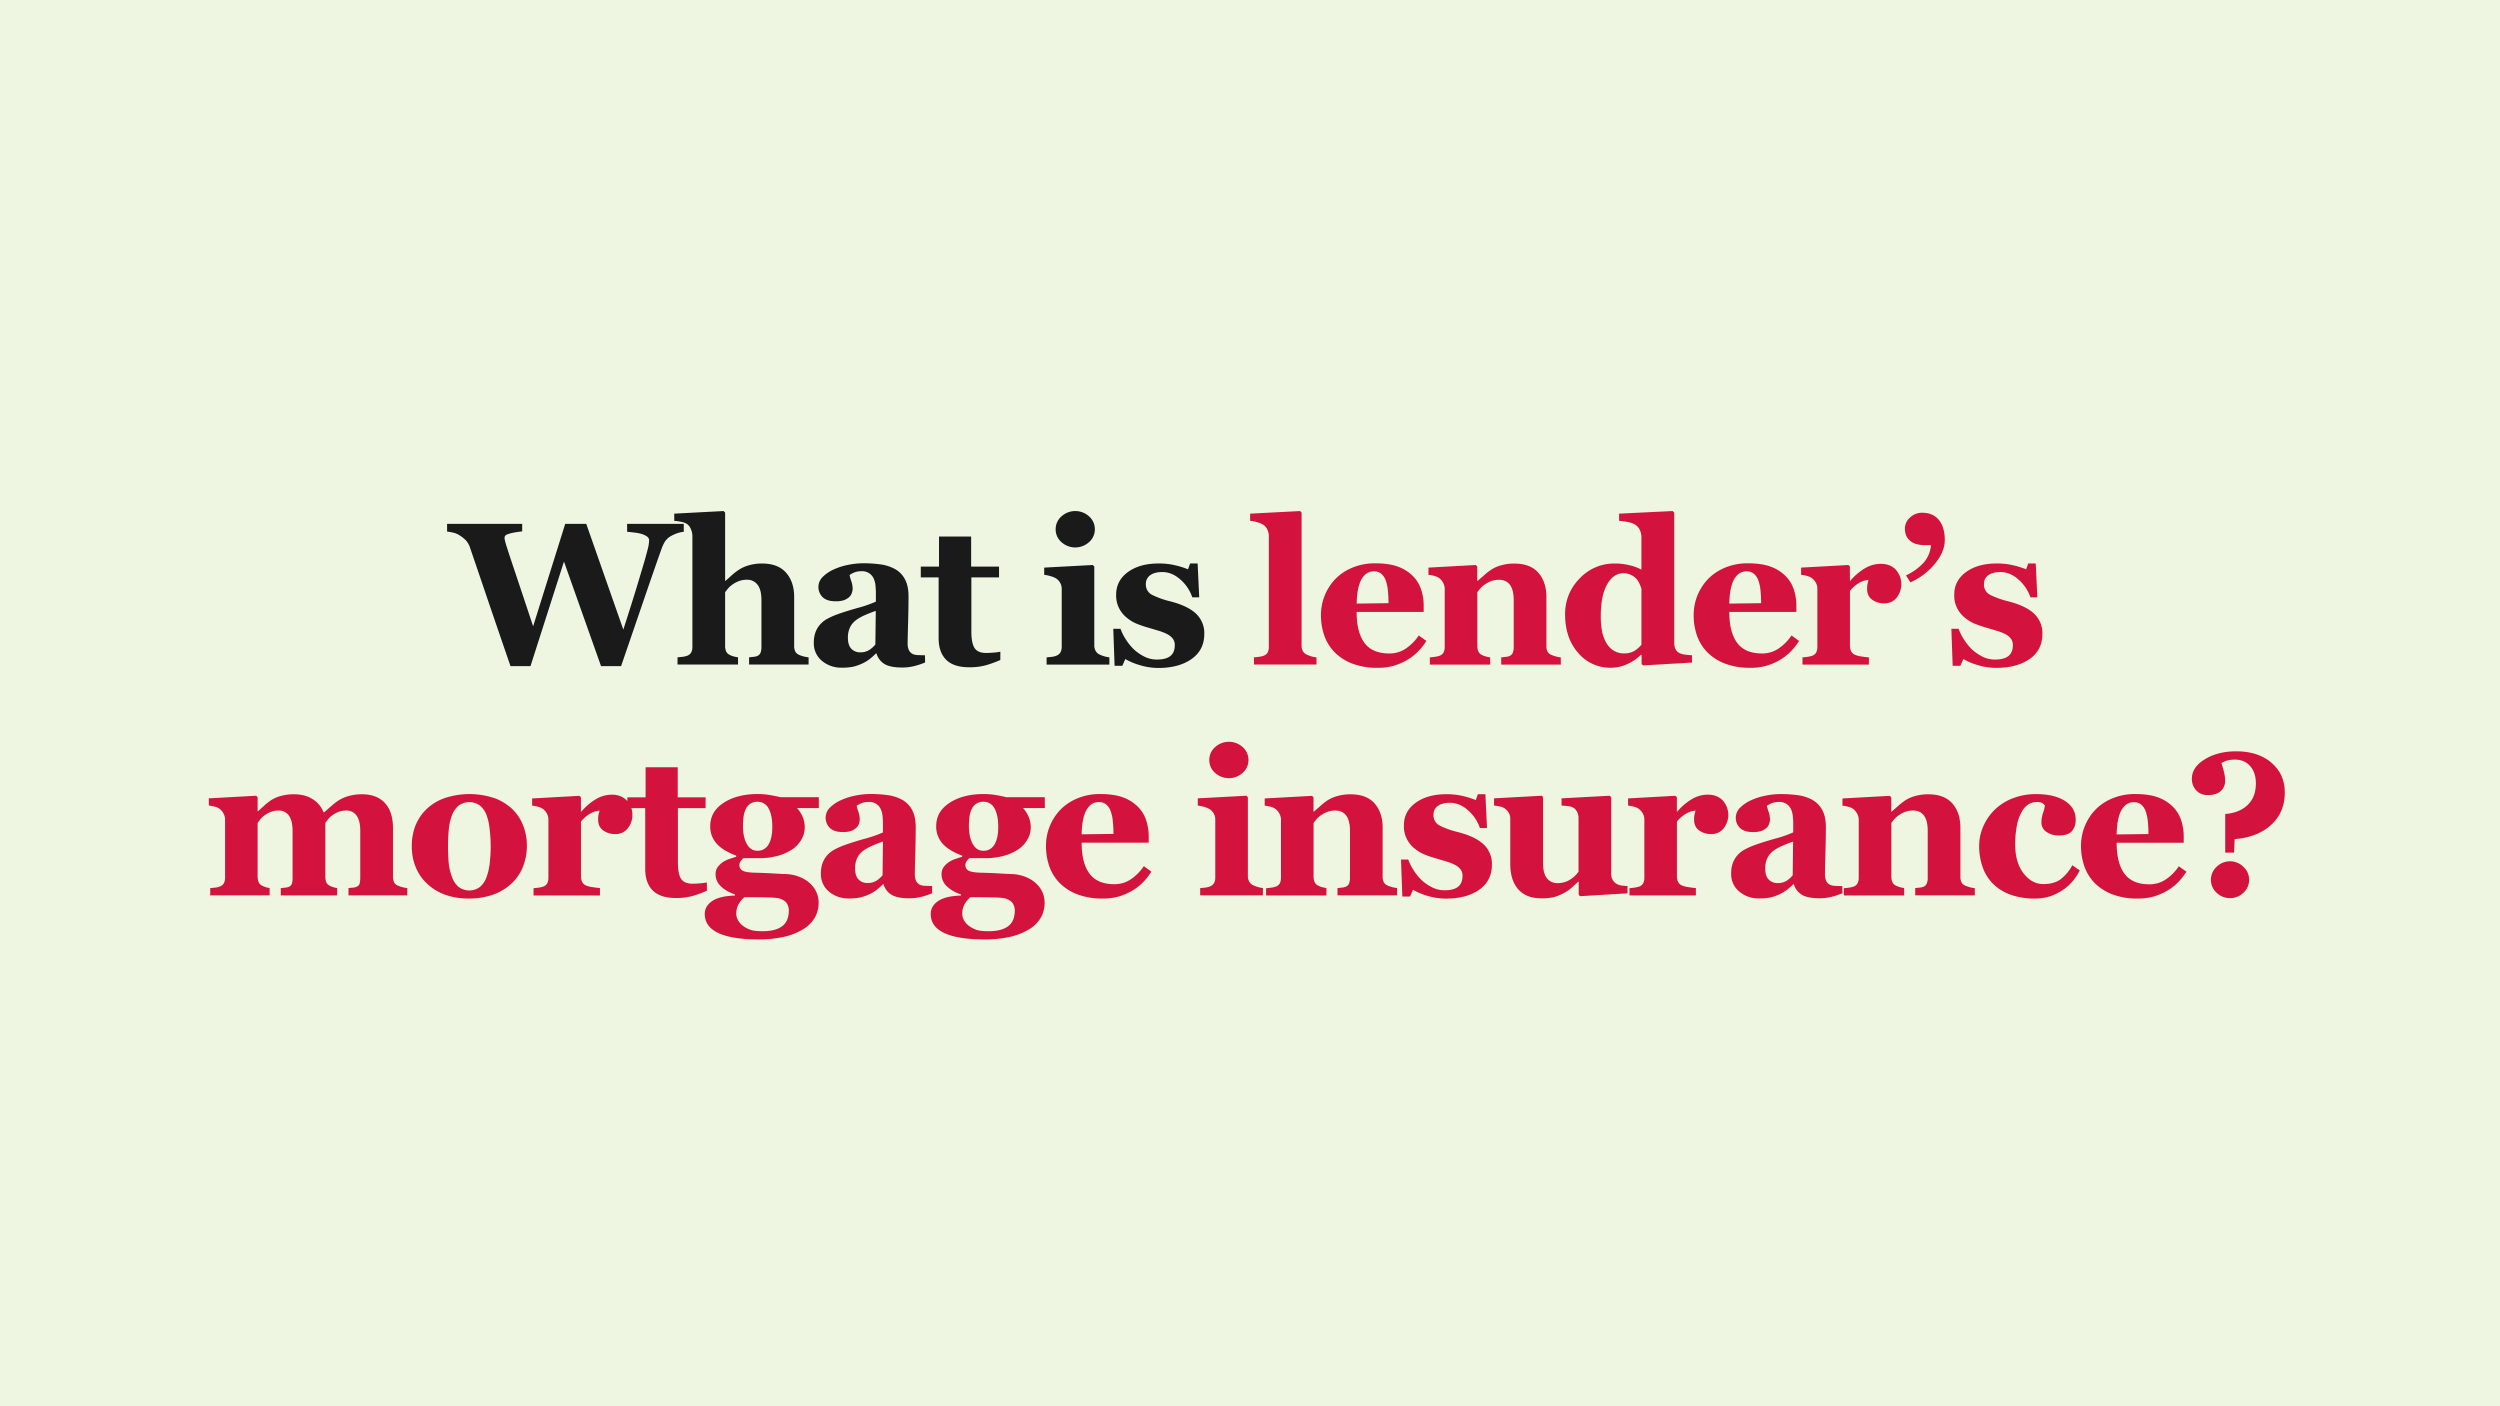<svg xmlns="http://www.w3.org/2000/svg" xmlns:xlink="http://www.w3.org/1999/xlink" viewBox="0 0 1920 1080"><defs><style>.cls-1{fill:none;}.cls-2{clip-path:url(#clip-path);}.cls-3{fill:#eef6e2;}.cls-4{fill:#d3133e;}.cls-5{fill:#1a1a1a;}</style><clipPath id="clip-path"><rect class="cls-1" width="1920" height="1080"/></clipPath></defs><g id="Layer_2" data-name="Layer 2"><g id="Layer_1-2" data-name="Layer 1"><g class="cls-2"><rect class="cls-3" width="1920" height="1080"/><g class="cls-2"><path class="cls-4" d="M1722.94,665.7a14.62,14.62,0,0,0-20.57,0,13.43,13.43,0,0,0-4.38,10,13.21,13.21,0,0,0,4.38,9.94,14.82,14.82,0,0,0,20.57,0,13.21,13.21,0,0,0,4.38-9.94,13.43,13.43,0,0,0-4.38-10m21.48-80q-10.32-8.68-27-8.69-14.1,0-24.07,6.1t-10,14.85a12.89,12.89,0,0,0,3.31,9,11.68,11.68,0,0,0,9.11,3.66q6.17,0,9.63-2.94a10.23,10.23,0,0,0,3.47-8.26,27.94,27.94,0,0,0-1-7.12c-.69-2.57-1.28-4.66-1.79-6.29a18.72,18.72,0,0,1,4.72-2,21.84,21.84,0,0,1,5.56-.64q7.39,0,11.77,5t4.38,13.29q0,10.42-6.25,16.49t-17.29,7v29.63h6.78l.46-10.36q17.52-1.37,28-10.89t10.51-24.84q0-14.24-10.32-22.92m-118.83,55.07q.3-12.87,3.81-18.82t9.37-5.94a8.69,8.69,0,0,1,5.67,1.83,12,12,0,0,1,3.54,5.41,31.09,31.09,0,0,1,1.6,7.85c.31,3.19.46,6.32.46,9.36Zm47.76,24.45a36.64,36.64,0,0,1-9.75,9.94,22.19,22.19,0,0,1-12.88,3.92q-13.1,0-19.11-8.15t-6-23.76h51.49V642.2a38.64,38.64,0,0,0-2-12.38,26,26,0,0,0-6.32-10.25,31.18,31.18,0,0,0-11.35-7.16q-6.86-2.58-17.52-2.59a44.6,44.6,0,0,0-17.64,3.36,38.85,38.85,0,0,0-13.06,8.75,40,40,0,0,0-8.11,12.69,39.53,39.53,0,0,0-2.86,14.89,47.13,47.13,0,0,0,2.63,16,34.53,34.53,0,0,0,8,12.76,38.15,38.15,0,0,0,13.52,8.6,53.29,53.29,0,0,0,19.46,3.2,44,44,0,0,0,12-1.48,46.88,46.88,0,0,0,10.32-4.38,39.17,39.17,0,0,0,8.57-6.59,47,47,0,0,0,6.44-8.19Zm-99.3,23.23a40.83,40.83,0,0,0,9.75-4.72,35.66,35.66,0,0,0,7.85-6.82,43.51,43.51,0,0,0,5.64-8.49l-5.72-4a34,34,0,0,1-8.87,10.7q-5,3.76-13.45,3.77-8.84,0-15.19-8.3t-6.36-21.86a72.59,72.59,0,0,1,1.41-15.39,32.94,32.94,0,0,1,3.77-10.21,15.27,15.27,0,0,1,5.25-5.63,12.4,12.4,0,0,1,6.25-1.6,8.67,8.67,0,0,1,4,.72,5.79,5.79,0,0,1,2.13,2.1,31.2,31.2,0,0,1-1.45,5.56,23.25,23.25,0,0,0-1.22,7.38,8.45,8.45,0,0,0,3.85,7.17,16.09,16.09,0,0,0,9.56,2.74q7.08,0,10-3.35a13.05,13.05,0,0,0,2.89-8.84q0-9-8.15-14.28t-22.16-5.3a48.59,48.59,0,0,0-18.25,3.32,40.51,40.51,0,0,0-13.82,8.87,41.11,41.11,0,0,0-8.57,12.57,36.88,36.88,0,0,0-3.16,15.08,48.14,48.14,0,0,0,2.59,16.07,34.35,34.35,0,0,0,7.84,12.8,36.85,36.85,0,0,0,13.37,8.42,52.56,52.56,0,0,0,18.7,3.08,37.32,37.32,0,0,0,11.5-1.6m-57.4-6.4a21.39,21.39,0,0,1-4.07-.76,26,26,0,0,1-3-1.06,5.88,5.88,0,0,1-3.12-2.67,10.1,10.1,0,0,1-.84-4.49V635.72q0-11.65-6.21-18.7t-18.62-7a35.67,35.67,0,0,0-9.75,1.29,27.52,27.52,0,0,0-7.39,3.12,49.66,49.66,0,0,0-5.64,4.35c-2,1.77-3.76,3.3-5.18,4.57h-.3v-11l-1.15-1.14-36.33,2v5.56a24,24,0,0,1,4.61.84,12.37,12.37,0,0,1,3.46,1.52,10.94,10.94,0,0,1,3.2,3.73,9.73,9.73,0,0,1,1.22,4.65v44.33a9.88,9.88,0,0,1-.91,4.57,5.61,5.61,0,0,1-3.35,2.59,18.4,18.4,0,0,1-3.32.73c-1.29.17-2.57.31-3.84.41v5.57h46.31V682a22.92,22.92,0,0,1-3.58-.76,14.1,14.1,0,0,1-3-1.22,5.32,5.32,0,0,1-2.51-2.7,11.37,11.37,0,0,1-.76-4.46V632q.92-1.22,2.25-2.82a17.15,17.15,0,0,1,3.55-3.12,21.15,21.15,0,0,1,5.16-2.67,17.19,17.19,0,0,1,5.69-.91q5.57,0,8.44,3.92t2.86,11.69v35.65a12.66,12.66,0,0,1-.68,4.72,4.85,4.85,0,0,1-2.29,2.44,9.43,9.43,0,0,1-3.12.76c-1.37.16-2.54.28-3.51.38v5.57h45.78Zm-139.82-9.84a19.64,19.64,0,0,1-4.77,4.24,12.7,12.7,0,0,1-6.92,1.72,9.17,9.17,0,0,1-6.69-2.67q-2.71-2.67-2.71-8.63a17.86,17.86,0,0,1,1.6-7.83,14.92,14.92,0,0,1,4.43-5.46,34.49,34.49,0,0,1,6.88-3.93c2.81-1.25,5.64-2.35,8.49-3.32Zm38.09,8.24c-1.52,0-3.21,0-5.06-.11a11.47,11.47,0,0,1-4.08-.72,6.53,6.53,0,0,1-3.16-3,11.81,11.81,0,0,1-1-5.41q0-3.74.34-15.54t.35-20.42q0-8.14-2.78-13.21a19.35,19.35,0,0,0-7.51-7.73,31.85,31.85,0,0,0-11.12-3.62,97.34,97.34,0,0,0-13.56-.88,58.74,58.74,0,0,0-11.57,1.26,47.64,47.64,0,0,0-11,3.54,27.84,27.84,0,0,0-8.26,5.6,10.89,10.89,0,0,0-.11,15.69q3.29,3.09,9.7,3.09a19.81,19.81,0,0,0,6.69-.84,13.32,13.32,0,0,0,3.93-2.36,7.17,7.17,0,0,0,2-3.09,10,10,0,0,0,.69-3.23,18.63,18.63,0,0,0-1.07-6,28.56,28.56,0,0,1-1.3-4.65,18.87,18.87,0,0,1,3.62-1.94,14.45,14.45,0,0,1,5.6-1,9.51,9.51,0,0,1,9.37,5.79,16.4,16.4,0,0,1,1.3,5.25c.2,2.09.3,3.76.3,5v7.31a92.8,92.8,0,0,1-14,4.85q-9.61,2.7-16.48,5.22a59.64,59.64,0,0,0-6.6,3,20.24,20.24,0,0,0-5.3,4,19.2,19.2,0,0,0-3.89,6.14,22.91,22.91,0,0,0-1.37,8.43,17.15,17.15,0,0,0,6.25,13.85,22.81,22.81,0,0,0,15.11,5.22,39.68,39.68,0,0,0,9.27-.84,37.94,37.94,0,0,0,6.9-2.51,28.38,28.38,0,0,0,5.15-3.12,50.09,50.09,0,0,0,5-4.42h.46a13.9,13.9,0,0,0,6,8q4.41,2.77,13.76,2.78a37.3,37.3,0,0,0,9.65-1.22,57.36,57.36,0,0,0,7.91-2.66ZM1323,614.66q-4.31-4.38-11.39-4.38a23.94,23.94,0,0,0-12.3,3.47,44.58,44.58,0,0,0-11.16,9.56h-.31v-11l-1.14-1.14-36.33,2v5.56a24.09,24.09,0,0,1,4.61.84,12.37,12.37,0,0,1,3.46,1.52,11.07,11.07,0,0,1,3.12,3.47,9.31,9.31,0,0,1,1.3,4.91v44.33a10,10,0,0,1-.91,4.57,5.6,5.6,0,0,1-3.36,2.59,18.08,18.08,0,0,1-3.31.73c-1.29.17-2.58.31-3.85.41v5.57h51V682c-1.11,0-2.93-.26-5.44-.64a19.62,19.62,0,0,1-5.45-1.41,6,6,0,0,1-2.82-2.74,10.22,10.22,0,0,1-.84-4.42V631a24.19,24.19,0,0,1,6.86-6,16.26,16.26,0,0,1,7.39-2.42c-.21.86-.43,1.79-.69,2.77a17.72,17.72,0,0,0-.38,4.14q0,5.46,3.85,8.26a15.46,15.46,0,0,0,9.41,2.81,11.59,11.59,0,0,0,9.44-4.38,16.65,16.65,0,0,0-.72-21.48m-73.13,65.77a42.1,42.1,0,0,1-4.58-.41,9.61,9.61,0,0,1-3.75-1.26,8.37,8.37,0,0,1-4.16-7.69V612.26l-1.15-1.14-37,2v5.56c1.78.1,3.52.25,5.22.46a9,9,0,0,1,3.92,1.22,8.38,8.38,0,0,1,2.9,3.35,10.57,10.57,0,0,1,1,4.64v41.06a20.28,20.28,0,0,1-6.29,6,17.31,17.31,0,0,1-9.71,2.82,10,10,0,0,1-8.26-3.74q-3-3.72-3-11.57V612.26l-.84-1.14-36.79,2v5.56a35.68,35.68,0,0,1,4.39.65,9.68,9.68,0,0,1,3.94,1.63,12.17,12.17,0,0,1,3,3.32,9.25,9.25,0,0,1,1.13,4.84v34.27q0,12.64,6.12,19.58t17.61,6.93a38.94,38.94,0,0,0,10.08-1,38.16,38.16,0,0,0,7.34-3,29.18,29.18,0,0,0,5.9-4.07l5.06-4.61h.45v10l1.14,1.06,36.34-2.2ZM1136,683.33q9.8-6.86,9.79-19.35a20.43,20.43,0,0,0-6.31-15.42q-6.32-6.06-19.92-9.56a65.59,65.59,0,0,1-13.73-4.88,8.78,8.78,0,0,1-4.9-8.38,7.91,7.91,0,0,1,3.35-6.78q3.35-2.43,9.21-2.43,7.47,0,13.94,5.75a31.35,31.35,0,0,1,9.14,13.67H1142l-1.22-26h-5.79l-1.6,4.49a64.22,64.22,0,0,0-9.79-3.08,54.21,54.21,0,0,0-12.76-1.41q-14.62,0-23.65,6.62t-9,17.37a21.54,21.54,0,0,0,7.54,17.14,30.54,30.54,0,0,0,7.66,4.91,84.94,84.94,0,0,0,8.87,3.09c3.46,1,6.36,1.88,8.73,2.59a38.24,38.24,0,0,1,6.51,2.59,13,13,0,0,1,4.19,3.42,8.07,8.07,0,0,1,1.52,5q0,5.64-3.39,8.34t-10.32,2.71a21.36,21.36,0,0,1-9.86-2.36,34.55,34.55,0,0,1-8.19-5.79,42.76,42.76,0,0,1-6.1-7.74,37.62,37.62,0,0,1-3.8-7.73h-5.57l1,28.42h5.95l2.28-5.18a47.14,47.14,0,0,0,10.93,4.6,48.69,48.69,0,0,0,14.44,2.17q15.77,0,25.55-6.85m-63.22-1.3a21.36,21.36,0,0,1-4.08-.76,26.73,26.73,0,0,1-3-1.06,5.92,5.92,0,0,1-3.12-2.67,10.1,10.1,0,0,1-.84-4.49V635.72q0-11.65-6.21-18.7t-18.62-7a35.67,35.67,0,0,0-9.75,1.29,27.52,27.52,0,0,0-7.39,3.12,49.66,49.66,0,0,0-5.64,4.35c-2,1.77-3.76,3.3-5.18,4.57h-.3v-11l-1.14-1.14-36.34,2v5.56a24,24,0,0,1,4.61.84,12.44,12.44,0,0,1,3.47,1.52,11.05,11.05,0,0,1,3.2,3.73,9.84,9.84,0,0,1,1.21,4.65v44.33a9.88,9.88,0,0,1-.91,4.57,5.61,5.61,0,0,1-3.35,2.59,18.4,18.4,0,0,1-3.32.73c-1.29.17-2.57.31-3.84.41v5.57h46.31V682a22.92,22.92,0,0,1-3.58-.76,14.31,14.31,0,0,1-3-1.22,5.32,5.32,0,0,1-2.51-2.7,11.37,11.37,0,0,1-.76-4.46V632q.92-1.22,2.25-2.82a17.41,17.41,0,0,1,3.55-3.12,21.15,21.15,0,0,1,5.16-2.67,17.23,17.23,0,0,1,5.69-.91q5.58,0,8.44,3.92t2.86,11.69v35.65a12.66,12.66,0,0,1-.68,4.72,4.85,4.85,0,0,1-2.29,2.44,9.43,9.43,0,0,1-3.12.76c-1.37.16-2.54.28-3.5.38v5.57h45.78ZM954.4,573.79a15.74,15.74,0,0,0-21.21,0,13,13,0,0,0-4.46,9.91,12.89,12.89,0,0,0,4.46,9.86,15.77,15.77,0,0,0,21.17,0,12.89,12.89,0,0,0,4.46-9.86,13.06,13.06,0,0,0-4.42-9.91M969.94,682a22.35,22.35,0,0,1-3.81-.76,24.67,24.67,0,0,1-3.35-1.22,7,7,0,0,1-3.28-2.78,8.51,8.51,0,0,1-1.14-4.53V612.26l-1.14-1.14-37.32,2v5.56a26.76,26.76,0,0,1,5.06,1.07,16.19,16.19,0,0,1,4.15,1.75,10,10,0,0,1,3,3.24,8.87,8.87,0,0,1,1.22,4.68v44.33a9,9,0,0,1-1,4.53,6.31,6.31,0,0,1-3.43,2.63,13.21,13.21,0,0,1-3.28.76c-1.27.16-2.56.28-3.88.38v5.57h48.14ZM830.69,640.75q.3-12.87,3.81-18.82t9.37-5.94a8.69,8.69,0,0,1,5.67,1.83,12,12,0,0,1,3.54,5.41,30.65,30.65,0,0,1,1.6,7.85c.31,3.19.46,6.32.46,9.36Zm47.76,24.45a36.64,36.64,0,0,1-9.75,9.94,22.18,22.18,0,0,1-12.87,3.92q-13.11,0-19.12-8.15t-6-23.76h51.49V642.2a38.64,38.64,0,0,0-2-12.38,26,26,0,0,0-6.32-10.25,31.18,31.18,0,0,0-11.35-7.16q-6.85-2.58-17.52-2.59a44.51,44.51,0,0,0-17.63,3.36,38.79,38.79,0,0,0-13.07,8.75,40.12,40.12,0,0,0-11,27.58,47.13,47.13,0,0,0,2.63,16,34.53,34.53,0,0,0,8,12.76,38.24,38.24,0,0,0,13.52,8.6,53.29,53.29,0,0,0,19.46,3.2,44,44,0,0,0,12-1.48,46.88,46.88,0,0,0,10.32-4.38,39.17,39.17,0,0,0,8.57-6.59,47,47,0,0,0,6.44-8.19ZM774.21,711.36q-5.16,3.81-15,3.81c-4.42,0-7.71-.42-9.89-1.26a21.07,21.07,0,0,1-5.93-3.46,12.85,12.85,0,0,1-3.34-4.27A10,10,0,0,1,739,702a15,15,0,0,1,1.79-7.54,20.47,20.47,0,0,1,4.45-5.41q10.93,0,17.22.15a75.19,75.19,0,0,1,9,.61c3.34,1.07,5.49,2.45,6.46,4.16a10.35,10.35,0,0,1,1.44,5.14q0,8.45-5.17,12.26M763.72,648.6a9.37,9.37,0,0,1-8.45,4.79c-3.56,0-6.32-1.77-8.25-5.33s-2.9-8.1-2.9-13.63a55.2,55.2,0,0,1,.45-7.12,19,19,0,0,1,1.76-6.06,10.26,10.26,0,0,1,3.59-4.08,9.57,9.57,0,0,1,5.2-1.41,9.29,9.29,0,0,1,8.71,5.18q2.83,5.19,2.83,14.1,0,8.76-2.94,13.56m38.67-36.34H772.83q-2.51-.69-7.35-1.56a56.42,56.42,0,0,0-10-.88q-15.84,0-26.16,6.71T719,634.43a19.5,19.5,0,0,0,4.84,13.4q4.83,5.49,15.12,9.3V658q-2.07.6-5.11,1.64a21.34,21.34,0,0,0-5.18,2.48,16,16,0,0,0-4,3.89,9.21,9.21,0,0,0-1.56,5.43,12.54,12.54,0,0,0,3.92,9.12,27.45,27.45,0,0,0,10.91,6.3v.92q-11.86.38-17.5,4.26t-5.63,9.91q0,9.74,10.43,14.62t30.47,4.88a86.48,86.48,0,0,0,20.84-2.14,48.26,48.26,0,0,0,14.43-6,24.73,24.73,0,0,0,8.49-8.83,22.34,22.34,0,0,0,2.78-10.89A19.53,19.53,0,0,0,800,684a21.31,21.31,0,0,0-5.79-6.82,26.9,26.9,0,0,0-7.54-4.08,30.78,30.78,0,0,0-8.76-1.79q-3-.07-10.13-.49t-14-.57q-7-.15-9.67-1.46a4.75,4.75,0,0,1-2.67-4.68,4.84,4.84,0,0,1,1.11-2.87,10.55,10.55,0,0,1,2-2.19h12.41a52,52,0,0,0,13.56-1.68,38.58,38.58,0,0,0,10.89-4.64,22.93,22.93,0,0,0,7.39-7.5,18.6,18.6,0,0,0,2.82-9.87,20.64,20.64,0,0,0-1.49-7.73,24.16,24.16,0,0,0-4.45-7.05h16.76ZM677.8,672.19a19.68,19.68,0,0,1-4.78,4.24,12.64,12.64,0,0,1-6.91,1.72,9.17,9.17,0,0,1-6.69-2.67q-2.71-2.67-2.72-8.63a17.85,17.85,0,0,1,1.61-7.83,14.92,14.92,0,0,1,4.43-5.46,34.49,34.49,0,0,1,6.88-3.93c2.8-1.25,5.63-2.35,8.49-3.32Zm38.09,8.24c-1.52,0-3.21,0-5.07-.11a11.45,11.45,0,0,1-4.07-.72,6.53,6.53,0,0,1-3.16-3,11.81,11.81,0,0,1-1-5.41q0-3.74.34-15.54t.34-20.42q0-8.14-2.78-13.21a19.27,19.27,0,0,0-7.5-7.73,31.92,31.92,0,0,0-11.12-3.62,97.34,97.34,0,0,0-13.56-.88,58.91,58.91,0,0,0-11.58,1.26,47.71,47.71,0,0,0-11,3.54,27.89,27.89,0,0,0-8.27,5.6,10.88,10.88,0,0,0-.1,15.69Q640.58,639,647,639a19.85,19.85,0,0,0,6.69-.84,13.32,13.32,0,0,0,3.93-2.36,7.17,7.17,0,0,0,2-3.09,10.25,10.25,0,0,0,.68-3.23,18.36,18.36,0,0,0-1.07-6,30.81,30.81,0,0,1-1.3-4.65,19.18,19.18,0,0,1,3.62-1.94,14.53,14.53,0,0,1,5.61-1,9.54,9.54,0,0,1,9.37,5.79A16.15,16.15,0,0,1,677.8,627c.21,2.09.31,3.76.31,5v7.31a92.8,92.8,0,0,1-14,4.85q-9.62,2.7-16.48,5.22a59.64,59.64,0,0,0-6.6,3,20.08,20.08,0,0,0-5.3,4,19,19,0,0,0-3.89,6.14,22.9,22.9,0,0,0-1.38,8.43,17.16,17.16,0,0,0,6.26,13.85A22.81,22.81,0,0,0,651.79,690a39.8,39.8,0,0,0,9.27-.84,37.94,37.94,0,0,0,6.9-2.51,28.38,28.38,0,0,0,5.15-3.12,50.09,50.09,0,0,0,5-4.42h.45a14,14,0,0,0,6,8q4.41,2.77,13.76,2.78a37.36,37.36,0,0,0,9.65-1.22,57.82,57.82,0,0,0,7.91-2.66ZM600.68,711.36q-5.16,3.81-15,3.81-6.62,0-9.89-1.26a21.21,21.21,0,0,1-5.93-3.46,13,13,0,0,1-3.34-4.27,10,10,0,0,1-1.07-4.19,15,15,0,0,1,1.79-7.54,20.47,20.47,0,0,1,4.45-5.41q10.95,0,17.22.15a75.19,75.19,0,0,1,9,.61c3.34,1.07,5.5,2.45,6.46,4.16a10.35,10.35,0,0,1,1.44,5.14q0,8.45-5.17,12.26M590.19,648.6a9.36,9.36,0,0,1-8.44,4.79q-5.36,0-8.26-5.33t-2.9-13.63a55.2,55.2,0,0,1,.45-7.12,19.25,19.25,0,0,1,1.76-6.06,10.34,10.34,0,0,1,3.59-4.08,9.57,9.57,0,0,1,5.2-1.41,9.32,9.32,0,0,1,8.72,5.18q2.82,5.19,2.82,14.1,0,8.76-2.94,13.56m38.67-36.34H599.3q-2.5-.69-7.35-1.56a56.39,56.39,0,0,0-10-.88q-15.86,0-26.17,6.71t-10.32,17.9a19.5,19.5,0,0,0,4.84,13.4q4.83,5.49,15.12,9.3V658c-1.37.4-3.08.95-5.11,1.64a21.34,21.34,0,0,0-5.18,2.48,16,16,0,0,0-4,3.89,9.21,9.21,0,0,0-1.56,5.43,12.54,12.54,0,0,0,3.92,9.12,27.42,27.42,0,0,0,10.92,6.3v.92q-11.88.38-17.51,4.26t-5.63,9.91q0,9.74,10.44,14.62t30.46,4.88A86.43,86.43,0,0,0,603,719.28a48.26,48.26,0,0,0,14.43-6,24.85,24.85,0,0,0,8.5-8.83,22.45,22.45,0,0,0,2.78-10.89,19.54,19.54,0,0,0-2.29-9.56,21.31,21.31,0,0,0-5.79-6.82,26.9,26.9,0,0,0-7.54-4.08,30.64,30.64,0,0,0-8.76-1.79q-3-.07-10.13-.49t-14-.57q-7-.15-9.67-1.46a4.75,4.75,0,0,1-2.67-4.68,4.84,4.84,0,0,1,1.11-2.87,10.55,10.55,0,0,1,2-2.19h12.41a52,52,0,0,0,13.56-1.68,38.33,38.33,0,0,0,10.89-4.64,22.93,22.93,0,0,0,7.39-7.5,18.6,18.6,0,0,0,2.82-9.87,20.63,20.63,0,0,0-1.48-7.73,24.2,24.2,0,0,0-4.46-7.05h16.76Zm-86,65.43a33.1,33.1,0,0,1-5.12.69q-3.66.3-5.73.3-6.42,0-8.9-3.72t-2.49-12.63V620.64H541.9v-8.3H520.5V589.26H495.82v23.08h-14v8.3h13.71v46.72q0,10.73,5.76,16.51t17.63,5.78a46.64,46.64,0,0,0,13.56-1.71,98.48,98.48,0,0,0,10.43-3.85Zm-61.55-63q-4.3-4.38-11.39-4.38a24,24,0,0,0-12.3,3.47,44.94,44.94,0,0,0-11.16,9.56h-.3v-11l-1.14-1.14-36.34,2v5.56a24,24,0,0,1,4.61.84,12.44,12.44,0,0,1,3.47,1.52,11.07,11.07,0,0,1,3.12,3.47,9.4,9.4,0,0,1,1.29,4.91v44.33a9.88,9.88,0,0,1-.91,4.57,5.61,5.61,0,0,1-3.35,2.59,18.47,18.47,0,0,1-3.31.73c-1.3.17-2.58.31-3.85.41v5.57h51V682q-1.68-.07-5.45-.64a19.72,19.72,0,0,1-5.45-1.41,5.89,5.89,0,0,1-2.81-2.74,10.22,10.22,0,0,1-.84-4.42V631a24.16,24.16,0,0,1,6.85-6,16.3,16.3,0,0,1,7.39-2.42c-.2.86-.43,1.79-.68,2.77a17.19,17.19,0,0,0-.38,4.14q0,5.46,3.84,8.26a15.48,15.48,0,0,0,9.41,2.81,11.61,11.61,0,0,0,9.45-4.38A15.63,15.63,0,0,0,485.65,626a15.45,15.45,0,0,0-4.31-11.31m-113,66.65a13.64,13.64,0,0,1-16.14-.19,17.36,17.36,0,0,1-5-7.46,42.82,42.82,0,0,1-2.59-10.94q-.54-5.44-.53-13.74a115.69,115.69,0,0,1,.61-12.15,42.14,42.14,0,0,1,2.2-10.17,19.38,19.38,0,0,1,5-7.7,13.83,13.83,0,0,1,16.84-.22,18,18,0,0,1,5.06,7.54,44.79,44.79,0,0,1,2.29,10.81,113.77,113.77,0,0,1,.76,12.19,110.84,110.84,0,0,1-.8,14.17,44.14,44.14,0,0,1-2.48,10.36,16.86,16.86,0,0,1-5.18,7.5m10.78-68.55a60.46,60.46,0,0,0-37.25,0A38.79,38.79,0,0,0,328,621a36.51,36.51,0,0,0-8.79,12.68A42.34,42.34,0,0,0,316.27,650a40.79,40.79,0,0,0,3.35,16.79,36.36,36.36,0,0,0,9.15,12.61,40.25,40.25,0,0,0,13.82,8,52.77,52.77,0,0,0,17.1,2.66,55.44,55.44,0,0,0,19.08-3,41.11,41.11,0,0,0,14.36-8.76,35,35,0,0,0,8.57-12.84,43.54,43.54,0,0,0,2.93-16,41.69,41.69,0,0,0-3-15.84A34.84,34.84,0,0,0,393.05,621a40.59,40.59,0,0,0-13.9-8.26M312.8,682a21.55,21.55,0,0,1-4.15-.76,26.73,26.73,0,0,1-3-1.06,5.54,5.54,0,0,1-3-2.63,10.35,10.35,0,0,1-.84-4.53V636q0-12.49-6.21-19.27T277.84,610a36.43,36.43,0,0,0-9.86,1.29,28,28,0,0,0-7.58,3.2,47.8,47.8,0,0,0-5.87,4.46q-3.19,2.77-5.41,4.83h-.68a20.64,20.64,0,0,0-8.27-10Q234.35,610,225.66,610a36.37,36.37,0,0,0-9.67,1.21,26.22,26.22,0,0,0-7.24,3,39.63,39.63,0,0,0-5.52,4.23L198.16,623h-.3V612.26l-1.14-1.14-36.34,2v5.56a24,24,0,0,1,4.61.84,12.44,12.44,0,0,1,3.47,1.52,10.64,10.64,0,0,1,3.12,3.62,9.71,9.71,0,0,1,1.29,4.76v44.33a9.62,9.62,0,0,1-.91,4.53,5.93,5.93,0,0,1-3.35,2.63,13.21,13.21,0,0,1-3.28.76c-1.27.16-2.56.28-3.88.38v5.57h45.63V682a16.58,16.58,0,0,1-3.32-.76,15.92,15.92,0,0,1-2.78-1.22,5.32,5.32,0,0,1-2.44-2.74,12.4,12.4,0,0,1-.68-4.42V632c.56-.76,1.25-1.68,2.06-2.74a16.1,16.1,0,0,1,3.44-3.2,21.88,21.88,0,0,1,4.7-2.55,15.44,15.44,0,0,1,5.84-1,9.21,9.21,0,0,1,8,3.92q2.79,3.93,2.79,11.77v35.57a17,17,0,0,1-.49,4.72,4,4,0,0,1-2.08,2.44,8.45,8.45,0,0,1-3,.76c-1.36.16-2.52.28-3.47.38v5.57h43.26V682a16.19,16.19,0,0,1-3.28-.76,15.37,15.37,0,0,1-2.76-1.22,5.15,5.15,0,0,1-2.38-2.7,12.88,12.88,0,0,1-.64-4.46V632c.56-.76,1.25-1.68,2.06-2.74a16.1,16.1,0,0,1,3.44-3.2,21.88,21.88,0,0,1,4.7-2.55,15.44,15.44,0,0,1,5.84-1,9.21,9.21,0,0,1,8,3.92q2.79,3.93,2.79,11.77v35.57a19.41,19.41,0,0,1-.45,4.61,3.66,3.66,0,0,1-2.12,2.55,8.1,8.1,0,0,1-3,.76c-1.21.11-2.37.23-3.47.38v5.57H312.8Z"/><path class="cls-4" d="M1558.76,506.13q9.79-6.86,9.79-19.35a20.43,20.43,0,0,0-6.31-15.42q-6.32-6.06-19.92-9.56a65.81,65.81,0,0,1-13.73-4.88,8.78,8.78,0,0,1-4.9-8.38,7.91,7.91,0,0,1,3.35-6.78q3.35-2.43,9.22-2.43,7.46,0,13.93,5.75a31.46,31.46,0,0,1,9.15,13.67h5.33l-1.22-26h-5.79l-1.6,4.49a63.87,63.87,0,0,0-9.79-3.08,54.21,54.21,0,0,0-12.76-1.41q-14.62,0-23.65,6.62t-9,17.37a21.46,21.46,0,0,0,7.54,17.14,30.5,30.5,0,0,0,7.65,4.91,84.38,84.38,0,0,0,8.88,3.09c3.45,1,6.36,1.88,8.72,2.59a38.24,38.24,0,0,1,6.51,2.59,13,13,0,0,1,4.19,3.42,8.07,8.07,0,0,1,1.52,5q0,5.64-3.39,8.34t-10.32,2.71a21.36,21.36,0,0,1-9.86-2.36,34.75,34.75,0,0,1-8.19-5.79,42.28,42.28,0,0,1-6.09-7.74,37.21,37.21,0,0,1-3.81-7.73h-5.56l1,28.42h5.94l2.28-5.18a47.33,47.33,0,0,0,10.93,4.6,48.69,48.69,0,0,0,14.44,2.17q15.76,0,25.55-6.85m-91.63-58.81a50.25,50.25,0,0,0,18.67-14.09q7.76-9.28,7.76-18.43,0-9.82-4.51-15.39t-12.9-5.56a13.16,13.16,0,0,0-9.28,3.66,11.32,11.32,0,0,0-3.93,8.53,15.05,15.05,0,0,0,.72,4.61,9.88,9.88,0,0,0,2.49,4,12.3,12.3,0,0,0,4.81,3,23.45,23.45,0,0,0,7.73,1.06H1483a23.25,23.25,0,0,1-5.66,13.49,42.57,42.57,0,0,1-13.54,9.75Zm-11.28-9.86q-4.3-4.38-11.39-4.38a23.94,23.94,0,0,0-12.3,3.47,44.58,44.58,0,0,0-11.16,9.56h-.31V435.06l-1.14-1.14-36.33,2v5.56a24.09,24.09,0,0,1,4.61.84,12.37,12.37,0,0,1,3.46,1.52,11.07,11.07,0,0,1,3.12,3.47,9.31,9.31,0,0,1,1.3,4.91v44.33a10,10,0,0,1-.91,4.57,5.6,5.6,0,0,1-3.36,2.59,18.28,18.28,0,0,1-3.31.73c-1.29.17-2.58.31-3.85.41v5.57h51v-5.57q-1.68-.07-5.44-.64a19.62,19.62,0,0,1-5.45-1.41,6,6,0,0,1-2.82-2.74,10.22,10.22,0,0,1-.84-4.42V453.8a24.19,24.19,0,0,1,6.86-6,16.26,16.26,0,0,1,7.39-2.42c-.21.86-.43,1.79-.69,2.77a17.72,17.72,0,0,0-.38,4.14q0,5.46,3.85,8.26a15.46,15.46,0,0,0,9.41,2.81,11.61,11.61,0,0,0,9.44-4.38,16.65,16.65,0,0,0-.72-21.48M1328.1,463.55q.3-12.87,3.81-18.82t9.37-5.94a8.66,8.66,0,0,1,5.67,1.83,12.1,12.1,0,0,1,3.55,5.41,31.53,31.53,0,0,1,1.6,7.85c.3,3.19.45,6.32.45,9.36ZM1375.86,488a36.64,36.64,0,0,1-9.75,9.94,22.18,22.18,0,0,1-12.87,3.92q-13.11,0-19.12-8.15t-6-23.76h51.49V465a38.64,38.64,0,0,0-2-12.38,25.92,25.92,0,0,0-6.32-10.25,31.18,31.18,0,0,0-11.35-7.16q-6.86-2.58-17.52-2.59a44.51,44.51,0,0,0-17.63,3.36,38.75,38.75,0,0,0-13.06,8.75,40,40,0,0,0-11,27.58,47.12,47.12,0,0,0,2.62,16,34.66,34.66,0,0,0,8,12.76,38.33,38.33,0,0,0,13.52,8.6,53.31,53.31,0,0,0,19.47,3.2,43.9,43.9,0,0,0,12-1.48,47.15,47.15,0,0,0,10.33-4.38,39.35,39.35,0,0,0,8.56-6.59,46.55,46.55,0,0,0,6.44-8.19ZM1255,500a15,15,0,0,1-7.68,1.79,14.71,14.71,0,0,1-8.32-2.29,17.4,17.4,0,0,1-5.66-6.32,29.34,29.34,0,0,1-3.08-8.95,64,64,0,0,1-.87-11.08q0-15.69,4.86-24.3t12.47-8.61a13.13,13.13,0,0,1,5.73,1.22,13.66,13.66,0,0,1,4.07,2.82,16,16,0,0,1,2.62,4,34,34,0,0,1,1.48,3.89v43A23,23,0,0,1,1255,500m44.47,3.23c-1.32-.05-3-.2-5-.45a14.21,14.21,0,0,1-4.66-1.22,6.91,6.91,0,0,1-3.07-3.12,11.3,11.3,0,0,1-.94-4.88V393.7l-1.15-1.22-41.2,2V400a63.93,63.93,0,0,1,7.12,1,15.3,15.3,0,0,1,5.9,2.4,9.51,9.51,0,0,1,3,3.85,12.48,12.48,0,0,1,1.14,5.29V437.5a35,35,0,0,0-8.75-3.31,46.8,46.8,0,0,0-11.71-1.41,36.16,36.16,0,0,0-27,11.5A38.22,38.22,0,0,0,1202,471.85q0,18.13,10,29.56a32.15,32.15,0,0,0,25.33,11.42,29.62,29.62,0,0,0,12.82-3,32.19,32.19,0,0,0,10.08-7l.53.15v7l1.15,1.06,37.55-2.2Zm-100.82,1.6a21.39,21.39,0,0,1-4.07-.76,26,26,0,0,1-3-1.06,5.91,5.91,0,0,1-3.13-2.67,10.11,10.11,0,0,1-.83-4.49V458.52q0-11.65-6.21-18.7t-18.63-7a35.78,35.78,0,0,0-9.75,1.29,27.44,27.44,0,0,0-7.38,3.12,49.66,49.66,0,0,0-5.64,4.35c-2,1.77-3.76,3.3-5.18,4.57h-.31V435.06l-1.14-1.14-36.33,2v5.56a24.09,24.09,0,0,1,4.61.84,12.37,12.37,0,0,1,3.46,1.52,10.94,10.94,0,0,1,3.2,3.73,9.85,9.85,0,0,1,1.22,4.65v44.33a9.88,9.88,0,0,1-.91,4.57,5.6,5.6,0,0,1-3.36,2.59,18.08,18.08,0,0,1-3.31.73c-1.29.17-2.58.31-3.85.41v5.57h46.32v-5.57a22.92,22.92,0,0,1-3.58-.76,14.1,14.1,0,0,1-3-1.22,5.28,5.28,0,0,1-2.51-2.7,11.36,11.36,0,0,1-.77-4.46v-40.9c.61-.81,1.37-1.75,2.26-2.82a17.15,17.15,0,0,1,3.55-3.12,21.28,21.28,0,0,1,5.15-2.67,17.27,17.27,0,0,1,5.69-.91q5.58,0,8.44,3.92t2.87,11.69v35.65a12.43,12.43,0,0,1-.69,4.72,4.83,4.83,0,0,1-2.28,2.44,9.43,9.43,0,0,1-3.12.76c-1.38.16-2.54.28-3.51.38v5.57h45.78Zm-156.73-41.28q.3-12.87,3.81-18.82t9.37-5.94a8.7,8.7,0,0,1,5.68,1.83,12.17,12.17,0,0,1,3.54,5.41,31.53,31.53,0,0,1,1.6,7.85c.3,3.19.45,6.32.45,9.36ZM1089.63,488a36.64,36.64,0,0,1-9.75,9.94,22.18,22.18,0,0,1-12.87,3.92q-13.11,0-19.12-8.15t-6-23.76h51.49V465a38.64,38.64,0,0,0-2-12.38,25.92,25.92,0,0,0-6.32-10.25,31.1,31.1,0,0,0-11.35-7.16q-6.86-2.58-17.52-2.59a44.51,44.51,0,0,0-17.63,3.36,38.75,38.75,0,0,0-13.06,8.75,40,40,0,0,0-11,27.58,47.12,47.12,0,0,0,2.62,16,34.66,34.66,0,0,0,8,12.76,38.28,38.28,0,0,0,13.53,8.6,53.21,53.21,0,0,0,19.46,3.2,43.85,43.85,0,0,0,12-1.48,47.15,47.15,0,0,0,10.33-4.38,39.35,39.35,0,0,0,8.56-6.59,46.55,46.55,0,0,0,6.44-8.19Zm-78.57,16.83a19.27,19.27,0,0,1-4-.76,27.89,27.89,0,0,1-3.22-1.22,6.63,6.63,0,0,1-3.22-2.74,9.13,9.13,0,0,1-1-4.57V393.7l-1.14-1.22-38.39,2V400a25.06,25.06,0,0,1,5.44,1.07,18.27,18.27,0,0,1,4.61,1.9,9,9,0,0,1,3.16,3.77,12.27,12.27,0,0,1,1.18,5.37v84.4a9.89,9.89,0,0,1-.88,4.53,5.78,5.78,0,0,1-3.33,2.63,14.79,14.79,0,0,1-3.34.76c-1.25.16-2.54.28-3.87.38v5.57h48Z"/><path class="cls-5" d="M915.11,506.13q9.78-6.86,9.79-19.35a20.47,20.47,0,0,0-6.31-15.42q-6.32-6.06-19.93-9.56a65.69,65.69,0,0,1-13.72-4.88,8.79,8.79,0,0,1-4.91-8.38,7.93,7.93,0,0,1,3.35-6.78q3.36-2.43,9.22-2.43,7.47,0,13.94,5.75a31.44,31.44,0,0,1,9.14,13.67H921l-1.22-26H914l-1.6,4.49a64.07,64.07,0,0,0-9.78-3.08,54.27,54.27,0,0,0-12.76-1.41q-14.62,0-23.65,6.62t-9,17.37a21.54,21.54,0,0,0,7.54,17.14,30.37,30.37,0,0,0,7.66,4.91,84.94,84.94,0,0,0,8.87,3.09c3.45,1,6.36,1.88,8.72,2.59a38.24,38.24,0,0,1,6.51,2.59,12.84,12.84,0,0,1,4.19,3.42,8,8,0,0,1,1.53,5q0,5.64-3.39,8.34t-10.32,2.71a21.37,21.37,0,0,1-9.87-2.36,35,35,0,0,1-8.19-5.79,43.15,43.15,0,0,1-6.09-7.74,37.21,37.21,0,0,1-3.81-7.73H855l1,28.42h5.94l2.29-5.18a47.14,47.14,0,0,0,10.93,4.6A48.68,48.68,0,0,0,889.55,513q15.76,0,25.56-6.86M836.42,396.59a15.75,15.75,0,0,0-21.22,0,13,13,0,0,0-4.45,9.91,12.86,12.86,0,0,0,4.45,9.86,15.78,15.78,0,0,0,21.18,0,12.87,12.87,0,0,0,4.46-9.86,13.1,13.1,0,0,0-4.42-9.91M852,504.83a22.35,22.35,0,0,1-3.81-.76,24.19,24.19,0,0,1-3.35-1.22,6.85,6.85,0,0,1-3.28-2.78,8.51,8.51,0,0,1-1.14-4.53V435.06l-1.14-1.14-37.33,2v5.56a26.84,26.84,0,0,1,5.07,1.07,16.19,16.19,0,0,1,4.15,1.75,10.1,10.1,0,0,1,3,3.24,8.87,8.87,0,0,1,1.22,4.68v44.33a9.11,9.11,0,0,1-1,4.53,6.34,6.34,0,0,1-3.43,2.63,13.32,13.32,0,0,1-3.28.76c-1.27.16-2.56.28-3.88.38v5.57H852Zm-83.72-4.34a33.28,33.28,0,0,1-5.13.69q-3.66.3-5.73.3-6.42,0-8.9-3.72T746,485.13V443.44h21.26v-8.3H745.84V412.06H721.16v23.08h-14v8.3h13.71v46.72q0,10.72,5.75,16.51t17.63,5.78a46.64,46.64,0,0,0,13.56-1.71,97.86,97.86,0,0,0,10.44-3.85Zm-96-5.5a19.68,19.68,0,0,1-4.78,4.24A12.64,12.64,0,0,1,660.6,501a9.17,9.17,0,0,1-6.69-2.67q-2.71-2.67-2.72-8.63a17.85,17.85,0,0,1,1.61-7.83,14.92,14.92,0,0,1,4.43-5.46,34.49,34.49,0,0,1,6.88-3.93c2.8-1.25,5.63-2.35,8.49-3.32Zm38.09,8.25q-2.28,0-5.07-.12a11.45,11.45,0,0,1-4.07-.72,6.53,6.53,0,0,1-3.16-3,11.81,11.81,0,0,1-1-5.41q0-3.74.34-15.54t.34-20.41q0-8.16-2.78-13.22a19.27,19.27,0,0,0-7.5-7.73,31.92,31.92,0,0,0-11.12-3.62,97.34,97.34,0,0,0-13.56-.88,58.91,58.91,0,0,0-11.58,1.26,47.71,47.71,0,0,0-11,3.54,27.89,27.89,0,0,0-8.27,5.6,10.88,10.88,0,0,0-.1,15.69q3.29,3.09,9.7,3.09a19.85,19.85,0,0,0,6.69-.84,13.32,13.32,0,0,0,3.93-2.36,7.17,7.17,0,0,0,2-3.09,10.25,10.25,0,0,0,.68-3.23,18.36,18.36,0,0,0-1.07-6,30.81,30.81,0,0,1-1.3-4.65,19.18,19.18,0,0,1,3.62-1.94,14.53,14.53,0,0,1,5.61-.95,9.54,9.54,0,0,1,9.37,5.79,16.15,16.15,0,0,1,1.29,5.25c.21,2.09.31,3.76.31,5v7.31a92.8,92.8,0,0,1-14,4.85q-9.62,2.7-16.48,5.22a59.64,59.64,0,0,0-6.6,3,20.08,20.08,0,0,0-5.3,4,19,19,0,0,0-3.89,6.14,22.9,22.9,0,0,0-1.38,8.43,17.16,17.16,0,0,0,6.26,13.85,22.81,22.81,0,0,0,15.11,5.22,40.45,40.45,0,0,0,9.27-.83,38.78,38.78,0,0,0,6.9-2.52,28.38,28.38,0,0,0,5.15-3.12,50.09,50.09,0,0,0,5-4.42h.45a14,14,0,0,0,6,8q4.41,2.77,13.76,2.78a37.36,37.36,0,0,0,9.65-1.22,57.82,57.82,0,0,0,7.91-2.66ZM621,504.83a29,29,0,0,1-4.12-.76,21.56,21.56,0,0,1-3-1.06,5.91,5.91,0,0,1-3.13-2.67,10.11,10.11,0,0,1-.83-4.49V458.52q0-11.58-6.2-18.66t-18.52-7.08a35.58,35.58,0,0,0-9.78,1.29,27.88,27.88,0,0,0-7.34,3.12,44.44,44.44,0,0,0-5.67,4.23q-2.31,2.1-5.21,4.69h-.3V393.7l-1.15-1.22-37.93,2V400a41.07,41.07,0,0,1,5.18.73,12.83,12.83,0,0,1,4.42,1.56,8.82,8.82,0,0,1,3.2,4.11,13.55,13.55,0,0,1,1.14,5.18v84.93a9.89,9.89,0,0,1-.88,4.53,5.77,5.77,0,0,1-3.34,2.63,14.58,14.58,0,0,1-3.33.76c-1.25.16-2.54.28-3.87.38v5.57h46.46v-5.57a24.14,24.14,0,0,1-3.62-.76,12.31,12.31,0,0,1-3-1.22,5.6,5.6,0,0,1-2.59-2.7,11.75,11.75,0,0,1-.69-4.46v-40.9q.92-1.21,2.25-2.82a17.36,17.36,0,0,1,3.54-3.12,21,21,0,0,1,5.14-2.67,17.13,17.13,0,0,1,5.68-.91,9.84,9.84,0,0,1,8.34,3.88q2.93,3.89,2.93,11.73v35.65a13.2,13.2,0,0,1-.65,4.72,4.65,4.65,0,0,1-2.25,2.44,8.58,8.58,0,0,1-3,.76c-1.37.16-2.57.28-3.58.38v5.57H621ZM525.12,402.31H481.63v6.09q2.5.23,5.88.65a31.49,31.49,0,0,1,5.51,1.1,13.72,13.72,0,0,1,4,2,3.4,3.4,0,0,1,1.49,2.75,26.7,26.7,0,0,1-.92,6.32q-.91,3.66-2.44,9.06-2.58,8.83-6.35,21.25t-10.09,32l-28.46-81.19H434.08L409.44,481q-8.15-24.58-13.71-41.16t-7.39-22.53q-.3-1.29-.57-2.28a7.81,7.81,0,0,1-.27-2.06,3,3,0,0,1,.31-1.22,3.12,3.12,0,0,1,1.67-1.29,24.1,24.1,0,0,1,3.95-1.18c1.68-.38,4.21-.78,7.61-1.18v-5.79H343.37v5.94a37,37,0,0,1,5.37,1,15,15,0,0,1,4.38,2,28.51,28.51,0,0,1,4.73,3.77,16.3,16.3,0,0,1,3.27,6q4.65,13.56,11.43,33.55t19.5,57h15.37l25.71-80.29,28.46,80.29H477q9.43-27.5,18.17-53t12.91-37.1a29.86,29.86,0,0,1,2.7-5.71,13.64,13.64,0,0,1,5-4.34,30.57,30.57,0,0,1,4.65-2,20.9,20.9,0,0,1,4.72-1Z"/></g></g></g></g></svg>